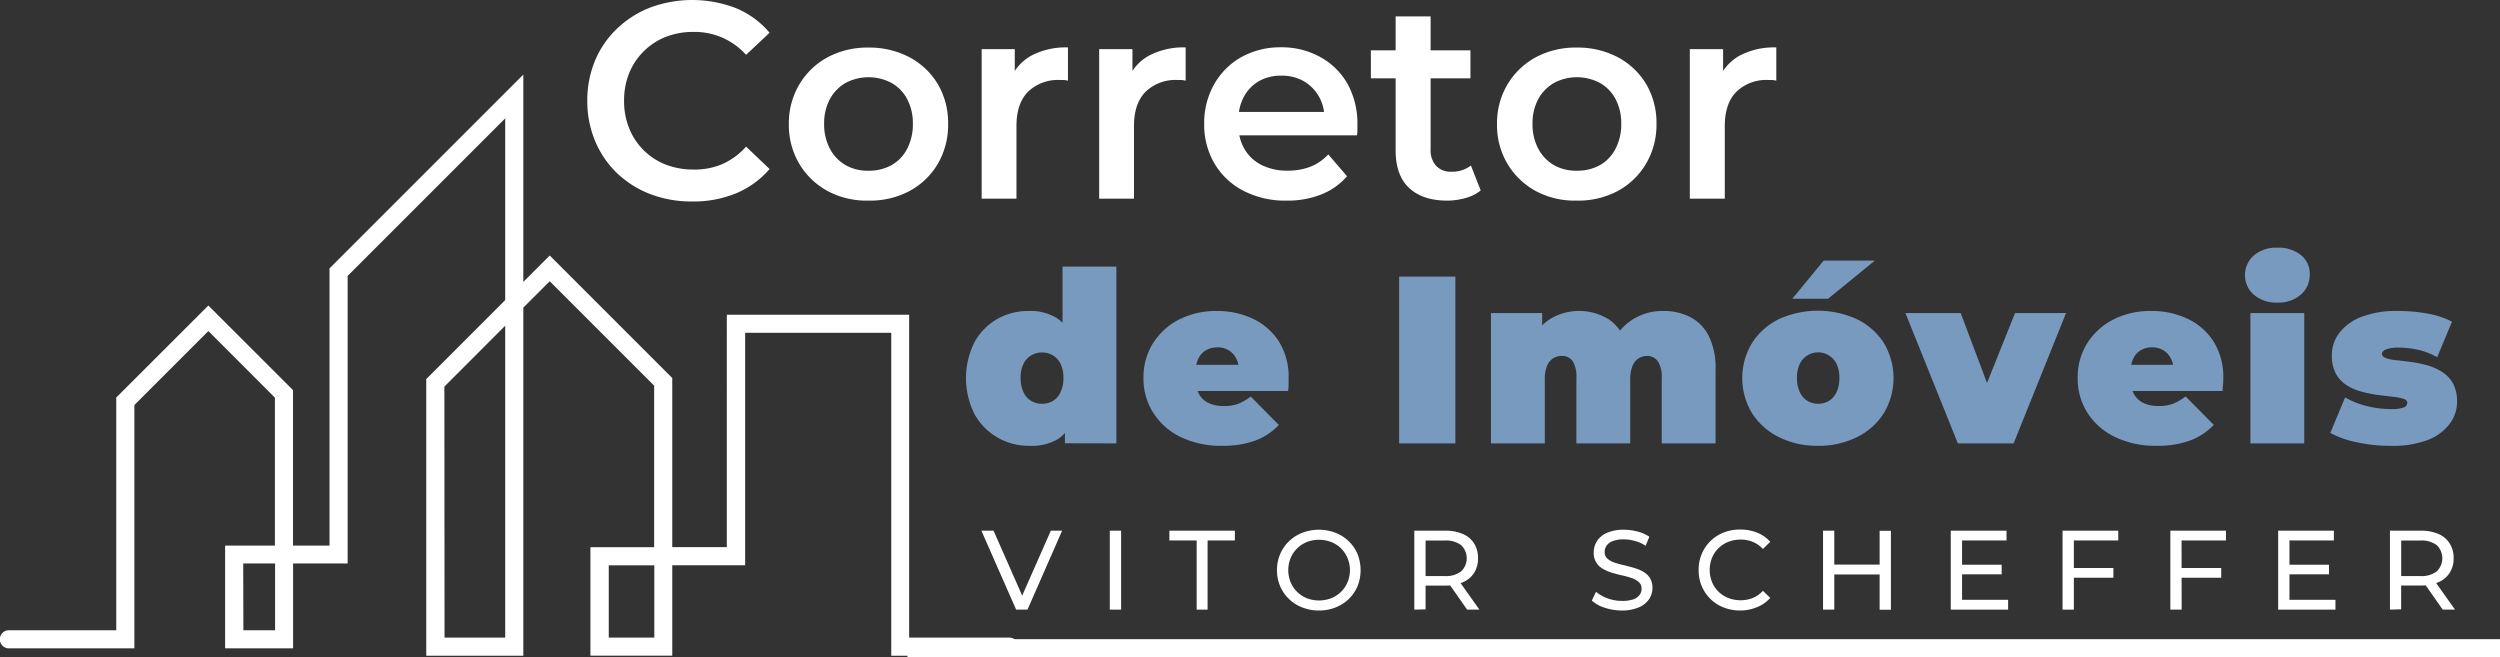 <svg xmlns="http://www.w3.org/2000/svg" xmlns:xlink="http://www.w3.org/1999/xlink" viewBox="0 0 458.23 120.5"><rect x="0" y="0" width="458.23" height="120.5" fill="#333333" stroke="none"/><defs><clipPath id="clip-path" transform="translate(0)"><rect y="13.67" width="186.4" height="106.52" style="fill:none"/></clipPath></defs><g id="Camada_2" data-name="Camada 2"><g id="Camada_1-2" data-name="Camada 1"><g style="clip-path:url(#clip-path)"><path d="M185,120.19H163.36V61H136.58v42.61H123.22v16.57h-15V100.3H119.9V70.69L100.76,51.55l-4.84,4.83v63.81H78.13V69.48L92.6,55V21.69L63.72,50.57v52.71h-10v15.56H41.26V100h9.13V72.89L38.19,60.68,24.63,74.24v44.6h-23a1.66,1.66,0,0,1,0-3.32H21.31V72.86L38.19,56,53.71,71.51V100H60.4V49.19L95.92,13.67v38l4.84-4.84,22.46,22.46v31h10V57.69h33.42v59.18H185a1.66,1.66,0,0,1,0,3.32m-73.42-3.32h8.35V103.62h-8.35Zm-30.1,0H92.6V59.7L81.45,70.86Zm-36.87-1.35h5.81V103.28H44.58Z" transform="translate(0)" style="fill:#fff"/></g><path d="M186.25,111.74l-6.37-14.47h2.23L188,110.62h-1.28l5.89-13.35h2.07l-6.35,14.47Z" transform="translate(0)" style="fill:#fff"/><path d="M203.42,111.74V97.27h2.07v14.47Z" transform="translate(0)" style="fill:#fff"/><path d="M219.34,111.74V99.06h-5V97.27h12v1.79h-5v12.68Z" transform="translate(0)" style="fill:#fff"/><path d="M241.77,111.9a8.14,8.14,0,0,1-3.07-.56,7.23,7.23,0,0,1-2.45-1.56,7.15,7.15,0,0,1-1.61-2.34,7.31,7.31,0,0,1-.58-2.94,7.23,7.23,0,0,1,.58-2.93,7.08,7.08,0,0,1,1.61-2.35,7.29,7.29,0,0,1,2.44-1.56,8.28,8.28,0,0,1,3.08-.56,8.19,8.19,0,0,1,3,.55,7.31,7.31,0,0,1,2.44,1.55,7.15,7.15,0,0,1,1.61,2.34,8,8,0,0,1,0,5.92,7.15,7.15,0,0,1-1.61,2.34,7.31,7.31,0,0,1-2.44,1.55A8.19,8.19,0,0,1,241.77,111.9Zm0-1.84a6,6,0,0,0,2.22-.41,5.34,5.34,0,0,0,3-2.94,5.68,5.68,0,0,0-1.18-6.19A5.51,5.51,0,0,0,244,99.35a6,6,0,0,0-2.22-.41,6.08,6.08,0,0,0-2.25.41,5.51,5.51,0,0,0-1.78,1.17,5.36,5.36,0,0,0-1.19,1.77,5.89,5.89,0,0,0,0,4.42,5.26,5.26,0,0,0,1.19,1.77,5.51,5.51,0,0,0,1.78,1.17A6.08,6.08,0,0,0,241.77,110.06Z" transform="translate(0)" style="fill:#fff"/><path d="M259.23,111.74V97.27h5.65a7.91,7.91,0,0,1,3.24.6,4.55,4.55,0,0,1,2.07,1.73,5,5,0,0,1,.72,2.71,4.9,4.9,0,0,1-.72,2.7,4.59,4.59,0,0,1-2.07,1.72,7.91,7.91,0,0,1-3.24.6h-4.51l.93-1v5.36Zm2.07-5.15-.93-1h4.44a4.58,4.58,0,0,0,3-.86,3.32,3.32,0,0,0,0-4.81,4.64,4.64,0,0,0-3-.85h-4.44l.93-1Zm7.61,5.15-3.68-5.25h2.21l3.72,5.25Z" transform="translate(0)" style="fill:#fff"/><path d="M297.31,111.9a10.05,10.05,0,0,1-3.16-.5,6.47,6.47,0,0,1-2.38-1.32l.77-1.61a6.81,6.81,0,0,0,2.1,1.2,7.59,7.59,0,0,0,2.67.47,6.18,6.18,0,0,0,2.05-.28,2.42,2.42,0,0,0,1.15-.8,1.89,1.89,0,0,0,.38-1.15,1.6,1.6,0,0,0-.49-1.2,3.64,3.64,0,0,0-1.26-.73,14,14,0,0,0-1.71-.49c-.62-.13-1.24-.3-1.87-.48a8.53,8.53,0,0,1-1.71-.72,3.23,3.23,0,0,1-1.73-3.05,3.83,3.83,0,0,1,.59-2.06,4.07,4.07,0,0,1,1.82-1.51,7.45,7.45,0,0,1,3.13-.57,9.64,9.64,0,0,1,2.5.33,6.94,6.94,0,0,1,2.15.95l-.68,1.66a6.31,6.31,0,0,0-2-.9,7.55,7.55,0,0,0-2-.28,5.42,5.42,0,0,0-2,.31,2.41,2.41,0,0,0-1.15.83,2,2,0,0,0-.36,1.15,1.6,1.6,0,0,0,.48,1.22,3.67,3.67,0,0,0,1.26.73c.52.17,1.09.34,1.71.48s1.24.31,1.87.49a8,8,0,0,1,1.72.7,3.66,3.66,0,0,1,1.25,1.16,3.37,3.37,0,0,1,.47,1.86,3.68,3.68,0,0,1-.6,2,4.1,4.1,0,0,1-1.85,1.51A7.58,7.58,0,0,1,297.31,111.9Z" transform="translate(0)" style="fill:#fff"/><path d="M319,111.9a8.15,8.15,0,0,1-3.05-.55,7,7,0,0,1-2.42-1.55,7.25,7.25,0,0,1-2.18-5.3,7.37,7.37,0,0,1,.58-3,7.19,7.19,0,0,1,4-3.89,8.15,8.15,0,0,1,3.05-.55,8.24,8.24,0,0,1,3.09.57,6.37,6.37,0,0,1,2.4,1.68l-1.34,1.31a5.46,5.46,0,0,0-1.86-1.3,5.83,5.83,0,0,0-2.21-.42,6.18,6.18,0,0,0-2.26.41,5.57,5.57,0,0,0-1.81,1.16,5.26,5.26,0,0,0-1.19,1.77,5.95,5.95,0,0,0,0,4.44,5.07,5.07,0,0,0,1.19,1.77,5.41,5.41,0,0,0,1.81,1.16,6.18,6.18,0,0,0,2.26.41,5.83,5.83,0,0,0,2.21-.42,5.22,5.22,0,0,0,1.86-1.31l1.34,1.3a6.39,6.39,0,0,1-2.4,1.69A8.09,8.09,0,0,1,319,111.9Z" transform="translate(0)" style="fill:#fff"/><path d="M336.21,111.74h-2.06V97.27h2.06Zm8.5-6.45H336v-1.8h8.7Zm-.19-8h2.07v14.47h-2.07Z" transform="translate(0)" style="fill:#fff"/><path d="M359.63,109.94h8.44v1.8H357.56V97.27h10.22v1.79h-8.15Zm-.18-6.43h7.44v1.76h-7.44Z" transform="translate(0)" style="fill:#fff"/><path d="M380.12,111.74h-2.07V97.27h10.21v1.79h-8.14Zm-.21-7.63h7.46v1.78h-7.46Z" transform="translate(0)" style="fill:#fff"/><path d="M399.88,111.74h-2.07V97.27H408v1.79h-8.14Zm-.21-7.63h7.46v1.78h-7.46Z" transform="translate(0)" style="fill:#fff"/><path d="M419.64,109.94h8.43v1.8h-10.5V97.27h10.21v1.79h-8.14Zm-.19-6.43h7.44v1.76h-7.44Z" transform="translate(0)" style="fill:#fff"/><path d="M438.06,111.74V97.27h5.64a8,8,0,0,1,3.25.6A4.57,4.57,0,0,1,449,99.6a4.88,4.88,0,0,1,.73,2.71A4.82,4.82,0,0,1,449,105a4.61,4.61,0,0,1-2.06,1.72,8,8,0,0,1-3.25.6h-4.51l.93-1v5.36Zm2.06-5.15-.93-1h4.45a4.62,4.62,0,0,0,3-.86,3.35,3.35,0,0,0,0-4.81,4.67,4.67,0,0,0-3-.85h-4.45l.93-1Zm7.61,5.15-3.68-5.25h2.21l3.72,5.25Z" transform="translate(0)" style="fill:#fff"/><path d="M188.59,81.71a11.32,11.32,0,0,1-5.74-1.51,11.13,11.13,0,0,1-4.22-4.28,14.72,14.72,0,0,1,0-13.23,11,11,0,0,1,4.22-4.26A11.5,11.5,0,0,1,188.59,57a9.15,9.15,0,0,1,5.16,1.33,7.87,7.87,0,0,1,3,4.06,21.3,21.3,0,0,1,1,7,23.09,23.09,0,0,1-.9,7,7.46,7.46,0,0,1-2.88,4.06A9.57,9.57,0,0,1,188.59,81.71ZM191,74a3.77,3.77,0,0,0,2-.52,3.67,3.67,0,0,0,1.39-1.6,5.85,5.85,0,0,0,.53-2.6,5.66,5.66,0,0,0-.53-2.59,3.7,3.7,0,0,0-1.39-1.55,3.78,3.78,0,0,0-2-.53,3.71,3.71,0,0,0-2,.53,3.65,3.65,0,0,0-1.4,1.55,5.66,5.66,0,0,0-.53,2.59,5.85,5.85,0,0,0,.53,2.6,3.62,3.62,0,0,0,1.4,1.6A3.71,3.71,0,0,0,191,74Zm4.19,7.25V78l0-8.74-.44-8.73V48.87h9.87v32.4Z" transform="translate(0)" style="fill:#789abf"/><path d="M224,81.71a16.9,16.9,0,0,1-7.62-1.62,12.19,12.19,0,0,1-5-4.43,11.64,11.64,0,0,1-1.79-6.36,11.77,11.77,0,0,1,1.77-6.42,12.13,12.13,0,0,1,4.85-4.36A15,15,0,0,1,223.05,57a15.27,15.27,0,0,1,6.53,1.39,11.49,11.49,0,0,1,4.8,4.15,12.13,12.13,0,0,1,1.81,6.81c0,.35,0,.74,0,1.16s-.06.81-.09,1.16H217.68V66.86h13.14l-3.71,1.27a5.2,5.2,0,0,0-.5-2.38,3.69,3.69,0,0,0-3.47-2.08,3.92,3.92,0,0,0-2.12.55,3.54,3.54,0,0,0-1.38,1.53,5.34,5.34,0,0,0-.48,2.38v1.48a5.26,5.26,0,0,0,.61,2.62,3.91,3.91,0,0,0,1.75,1.64,6.36,6.36,0,0,0,2.75.55A7.28,7.28,0,0,0,227,74a10.74,10.74,0,0,0,2.25-1.31l5.15,5.2a11.39,11.39,0,0,1-4.3,2.86A17.23,17.23,0,0,1,224,81.71Z" transform="translate(0)" style="fill:#789abf"/><path d="M256.45,81.27V50.7h10.31V81.27Z" transform="translate(0)" style="fill:#789abf"/><path d="M304.93,57a10.52,10.52,0,0,1,4.87,1.11,7.87,7.87,0,0,1,3.4,3.47,13.07,13.07,0,0,1,1.25,6.12V81.27h-9.87V69.35a5.24,5.24,0,0,0-.74-3.17,2.37,2.37,0,0,0-1.92-.94,2.94,2.94,0,0,0-1.58.44,3,3,0,0,0-1.11,1.38,6.32,6.32,0,0,0-.42,2.55V81.27h-9.87V69.35a5.51,5.51,0,0,0-.69-3.17,2.34,2.34,0,0,0-2-.94,2.9,2.9,0,0,0-1.57.44,3,3,0,0,0-1.12,1.38,6.52,6.52,0,0,0-.41,2.55V81.27h-9.87V57.38h9.39v6.86l-1.92-1.92a9.37,9.37,0,0,1,3.62-4,10.33,10.33,0,0,1,10.64.3,8.19,8.19,0,0,1,3.25,5.18l-3-.48a10.52,10.52,0,0,1,3.82-4.65A10.23,10.23,0,0,1,304.93,57Z" transform="translate(0)" style="fill:#789abf"/><path d="M333.22,81.71a15.5,15.5,0,0,1-7.18-1.6,12.3,12.3,0,0,1-4.91-4.39,12.41,12.41,0,0,1,0-12.84A12.23,12.23,0,0,1,326,58.52a17.27,17.27,0,0,1,14.39,0,12,12,0,0,1,4.91,4.36,12.53,12.53,0,0,1,0,12.84,12.11,12.11,0,0,1-4.91,4.39A15.65,15.65,0,0,1,333.22,81.71Zm-4.71-26.95,5.76-7h9.39l-8.6,7ZM333.22,74a3.74,3.74,0,0,0,2-.52,3.69,3.69,0,0,0,1.4-1.6,5.85,5.85,0,0,0,.52-2.6,5.66,5.66,0,0,0-.52-2.59,3.74,3.74,0,0,0-6.73,0,5.66,5.66,0,0,0-.52,2.59,5.85,5.85,0,0,0,.52,2.6,3.69,3.69,0,0,0,1.4,1.6A3.73,3.73,0,0,0,333.22,74Z" transform="translate(0)" style="fill:#789abf"/><path d="M358.86,81.27l-9.61-23.89h10.13l7.3,19.39h-5.11l7.77-19.39h9.35l-9.61,23.89Z" transform="translate(0)" style="fill:#789abf"/><path d="M395.28,81.71a16.9,16.9,0,0,1-7.62-1.62,12.28,12.28,0,0,1-5.05-4.43,11.64,11.64,0,0,1-1.79-6.36,11.77,11.77,0,0,1,1.77-6.42,12.19,12.19,0,0,1,4.85-4.36A15,15,0,0,1,394.36,57a15.27,15.27,0,0,1,6.53,1.39,11.43,11.43,0,0,1,4.8,4.15,12.13,12.13,0,0,1,1.82,6.81c0,.35,0,.74-.05,1.16s-.06.81-.08,1.16H389V66.86h13.14l-3.71,1.27a5.2,5.2,0,0,0-.5-2.38,3.66,3.66,0,0,0-1.38-1.53,3.81,3.81,0,0,0-2.09-.55,3.94,3.94,0,0,0-2.12.55A3.54,3.54,0,0,0,391,65.75a5.34,5.34,0,0,0-.48,2.38v1.48a5.26,5.26,0,0,0,.62,2.62,3.84,3.84,0,0,0,1.74,1.64,6.39,6.39,0,0,0,2.75.55,7.28,7.28,0,0,0,2.73-.44,10.26,10.26,0,0,0,2.25-1.31l5.16,5.2a11.43,11.43,0,0,1-4.31,2.86A17.21,17.21,0,0,1,395.28,81.71Z" transform="translate(0)" style="fill:#789abf"/><path d="M417.42,55.46A6.27,6.27,0,0,1,413.09,54a4.79,4.79,0,0,1,0-7.16,6.27,6.27,0,0,1,4.33-1.44,6.53,6.53,0,0,1,4.32,1.35,4.34,4.34,0,0,1,1.62,3.49A4.82,4.82,0,0,1,421.74,54,6.22,6.22,0,0,1,417.42,55.46Zm-4.94,25.81V57.38h9.87V81.27Z" transform="translate(0)" style="fill:#789abf"/><path d="M437.94,81.71a27.56,27.56,0,0,1-6-.66,16.92,16.92,0,0,1-4.81-1.7l2.71-6.51a14.89,14.89,0,0,0,3.95,1.58,18.29,18.29,0,0,0,4.39.56,6.47,6.47,0,0,0,2.42-.3.93.93,0,0,0,.64-.83c0-.35-.25-.61-.75-.77a10.24,10.24,0,0,0-2-.37c-.82-.09-1.71-.2-2.69-.33a22.5,22.5,0,0,1-2.94-.59,9.42,9.42,0,0,1-2.71-1.17,5.91,5.91,0,0,1-2-2.12,7,7,0,0,1-.74-3.39,6.65,6.65,0,0,1,1.38-4.1,9.29,9.29,0,0,1,4.1-2.95A18,18,0,0,1,439.69,57a29,29,0,0,1,5.24.48,15.35,15.35,0,0,1,4.5,1.48l-2.71,6.51a13.17,13.17,0,0,0-3.6-1.38,16.67,16.67,0,0,0-3.3-.37,6.4,6.4,0,0,0-2.56.35c-.45.23-.67.5-.67.79s.25.61.74.78a8.79,8.79,0,0,0,2,.4c.81.08,1.71.19,2.68.32a21.81,21.81,0,0,1,2.93.61,9.87,9.87,0,0,1,2.68,1.21,5.88,5.88,0,0,1,2,2.11,7,7,0,0,1,.74,3.39,6.62,6.62,0,0,1-1.35,4,9.1,9.1,0,0,1-4.11,3A18.31,18.31,0,0,1,437.94,81.71Z" transform="translate(0)" style="fill:#789abf"/><path d="M126.8,36.93a21.05,21.05,0,0,1-7.62-1.36,18.25,18.25,0,0,1-6.1-3.85,17.53,17.53,0,0,1-4-5.87,18.87,18.87,0,0,1-1.43-7.39,18.85,18.85,0,0,1,1.43-7.38,17.22,17.22,0,0,1,4.06-5.87,18.45,18.45,0,0,1,6.1-3.85,22.18,22.18,0,0,1,15.69.15A16,16,0,0,1,141.06,6l-4.31,4.05a12.63,12.63,0,0,0-9.59-4.2,13.85,13.85,0,0,0-5.16.92,12.14,12.14,0,0,0-4,2.62,12,12,0,0,0-2.67,4,13.26,13.26,0,0,0-.94,5.07,13.28,13.28,0,0,0,.94,5.08A11.89,11.89,0,0,0,122,30.16a14.06,14.06,0,0,0,5.16.92,13,13,0,0,0,5.23-1,12.67,12.67,0,0,0,4.36-3.21l4.31,4.11a16.49,16.49,0,0,1-6.16,4.46A20.52,20.52,0,0,1,126.8,36.93Z" transform="translate(0)" style="fill:#fff"/><path d="M159.16,36.77A15.13,15.13,0,0,1,151.67,35a13.6,13.6,0,0,1-5.18-5,13.88,13.88,0,0,1-1.9-7.23,13.89,13.89,0,0,1,1.9-7.26,13.54,13.54,0,0,1,5.18-5,15.45,15.45,0,0,1,7.49-1.79,15.71,15.71,0,0,1,7.57,1.79,13.36,13.36,0,0,1,5.18,4.93,14,14,0,0,1,1.87,7.28A14.06,14.06,0,0,1,171.91,30a13.39,13.39,0,0,1-5.18,5A15.39,15.39,0,0,1,159.16,36.77Zm0-5.48a8.47,8.47,0,0,0,4.21-1,7.2,7.2,0,0,0,2.89-3,9.52,9.52,0,0,0,1.06-4.57,9.43,9.43,0,0,0-1.06-4.59,7.33,7.33,0,0,0-2.89-2.95,9,9,0,0,0-8.34,0,7.62,7.62,0,0,0-2.9,2.95,9.33,9.33,0,0,0-1.07,4.59,9.41,9.41,0,0,0,1.07,4.57,7.47,7.47,0,0,0,2.9,3A8.19,8.19,0,0,0,159.16,31.29Z" transform="translate(0)" style="fill:#fff"/><path d="M179.93,36.42V9H186v7.54l-.72-2.21a8.67,8.67,0,0,1,3.88-4.2,13.62,13.62,0,0,1,6.59-1.44v6.1a4.76,4.76,0,0,0-.77-.13l-.72,0a7.89,7.89,0,0,0-5.8,2.13q-2.15,2.13-2.15,6.33V36.42Z" transform="translate(0)" style="fill:#fff"/><path d="M201.47,36.42V9h6.1v7.54l-.72-2.21a8.57,8.57,0,0,1,3.88-4.2,13.62,13.62,0,0,1,6.59-1.44v6.1a4.76,4.76,0,0,0-.77-.13l-.72,0A7.89,7.89,0,0,0,210,16.8q-2.15,2.13-2.15,6.33V36.42Z" transform="translate(0)" style="fill:#fff"/><path d="M235.88,36.77a16.6,16.6,0,0,1-8-1.82,13.16,13.16,0,0,1-5.29-5,14,14,0,0,1-1.87-7.23,14.33,14.33,0,0,1,1.82-7.26,13.07,13.07,0,0,1,5-5,14.74,14.74,0,0,1,7.31-1.79A14.45,14.45,0,0,1,242,10.46,12.74,12.74,0,0,1,247,15.39a14.94,14.94,0,0,1,1.8,7.49c0,.27,0,.58,0,.92s0,.66-.08,1H225.83V20.52h19.44l-2.52,1.33a7.88,7.88,0,0,0-1-4.16,7.58,7.58,0,0,0-2.8-2.82,8,8,0,0,0-4.07-1,8.11,8.11,0,0,0-4.13,1A7.37,7.37,0,0,0,228,17.72,8.71,8.71,0,0,0,227,22v1a8.31,8.31,0,0,0,1.13,4.36,7.5,7.5,0,0,0,3.18,2.92,10.31,10.31,0,0,0,4.72,1,11.36,11.36,0,0,0,4.15-.72,8.84,8.84,0,0,0,3.28-2.26l3.44,4a12.05,12.05,0,0,1-4.64,3.31A16.66,16.66,0,0,1,235.88,36.77Z" transform="translate(0)" style="fill:#fff"/><path d="M251.27,14.36V9.23h18.25v5.13Zm14,22.41c-3,0-5.34-.77-7-2.33s-2.46-3.85-2.46-6.9V3h6.41V27.39a4.23,4.23,0,0,0,1,3,3.63,3.63,0,0,0,2.8,1.08,5.6,5.6,0,0,0,3.59-1.13l1.79,4.57a7.43,7.43,0,0,1-2.77,1.38A12.31,12.31,0,0,1,265.22,36.77Z" transform="translate(0)" style="fill:#fff"/><path d="M289,36.77A15.13,15.13,0,0,1,281.47,35a13.6,13.6,0,0,1-5.18-5,13.88,13.88,0,0,1-1.9-7.23,13.89,13.89,0,0,1,1.9-7.26,13.54,13.54,0,0,1,5.18-5A15.45,15.45,0,0,1,289,8.72a15.71,15.71,0,0,1,7.57,1.79,13.36,13.36,0,0,1,5.18,4.93,14,14,0,0,1,1.87,7.28A14.06,14.06,0,0,1,301.71,30a13.39,13.39,0,0,1-5.18,5A15.39,15.39,0,0,1,289,36.77Zm0-5.48a8.47,8.47,0,0,0,4.21-1,7.2,7.2,0,0,0,2.89-3,9.52,9.52,0,0,0,1.06-4.57,9.43,9.43,0,0,0-1.06-4.59,7.33,7.33,0,0,0-2.89-2.95,9,9,0,0,0-8.34,0,7.62,7.62,0,0,0-2.9,2.95,9.33,9.33,0,0,0-1.07,4.59,9.41,9.41,0,0,0,1.07,4.57,7.47,7.47,0,0,0,2.9,3A8.22,8.22,0,0,0,289,31.29Z" transform="translate(0)" style="fill:#fff"/><path d="M309.73,36.42V9h6.1v7.54l-.72-2.21a8.67,8.67,0,0,1,3.88-4.2,13.62,13.62,0,0,1,6.59-1.44v6.1a4.76,4.76,0,0,0-.77-.13l-.72,0a7.86,7.86,0,0,0-5.79,2.13q-2.16,2.13-2.16,6.33V36.42Z" transform="translate(0)" style="fill:#fff"/><line x1="166.33" y1="118.83" x2="458.23" y2="118.83" style="fill:none;stroke:#fff;stroke-width:3.349px"/></g></g></svg>